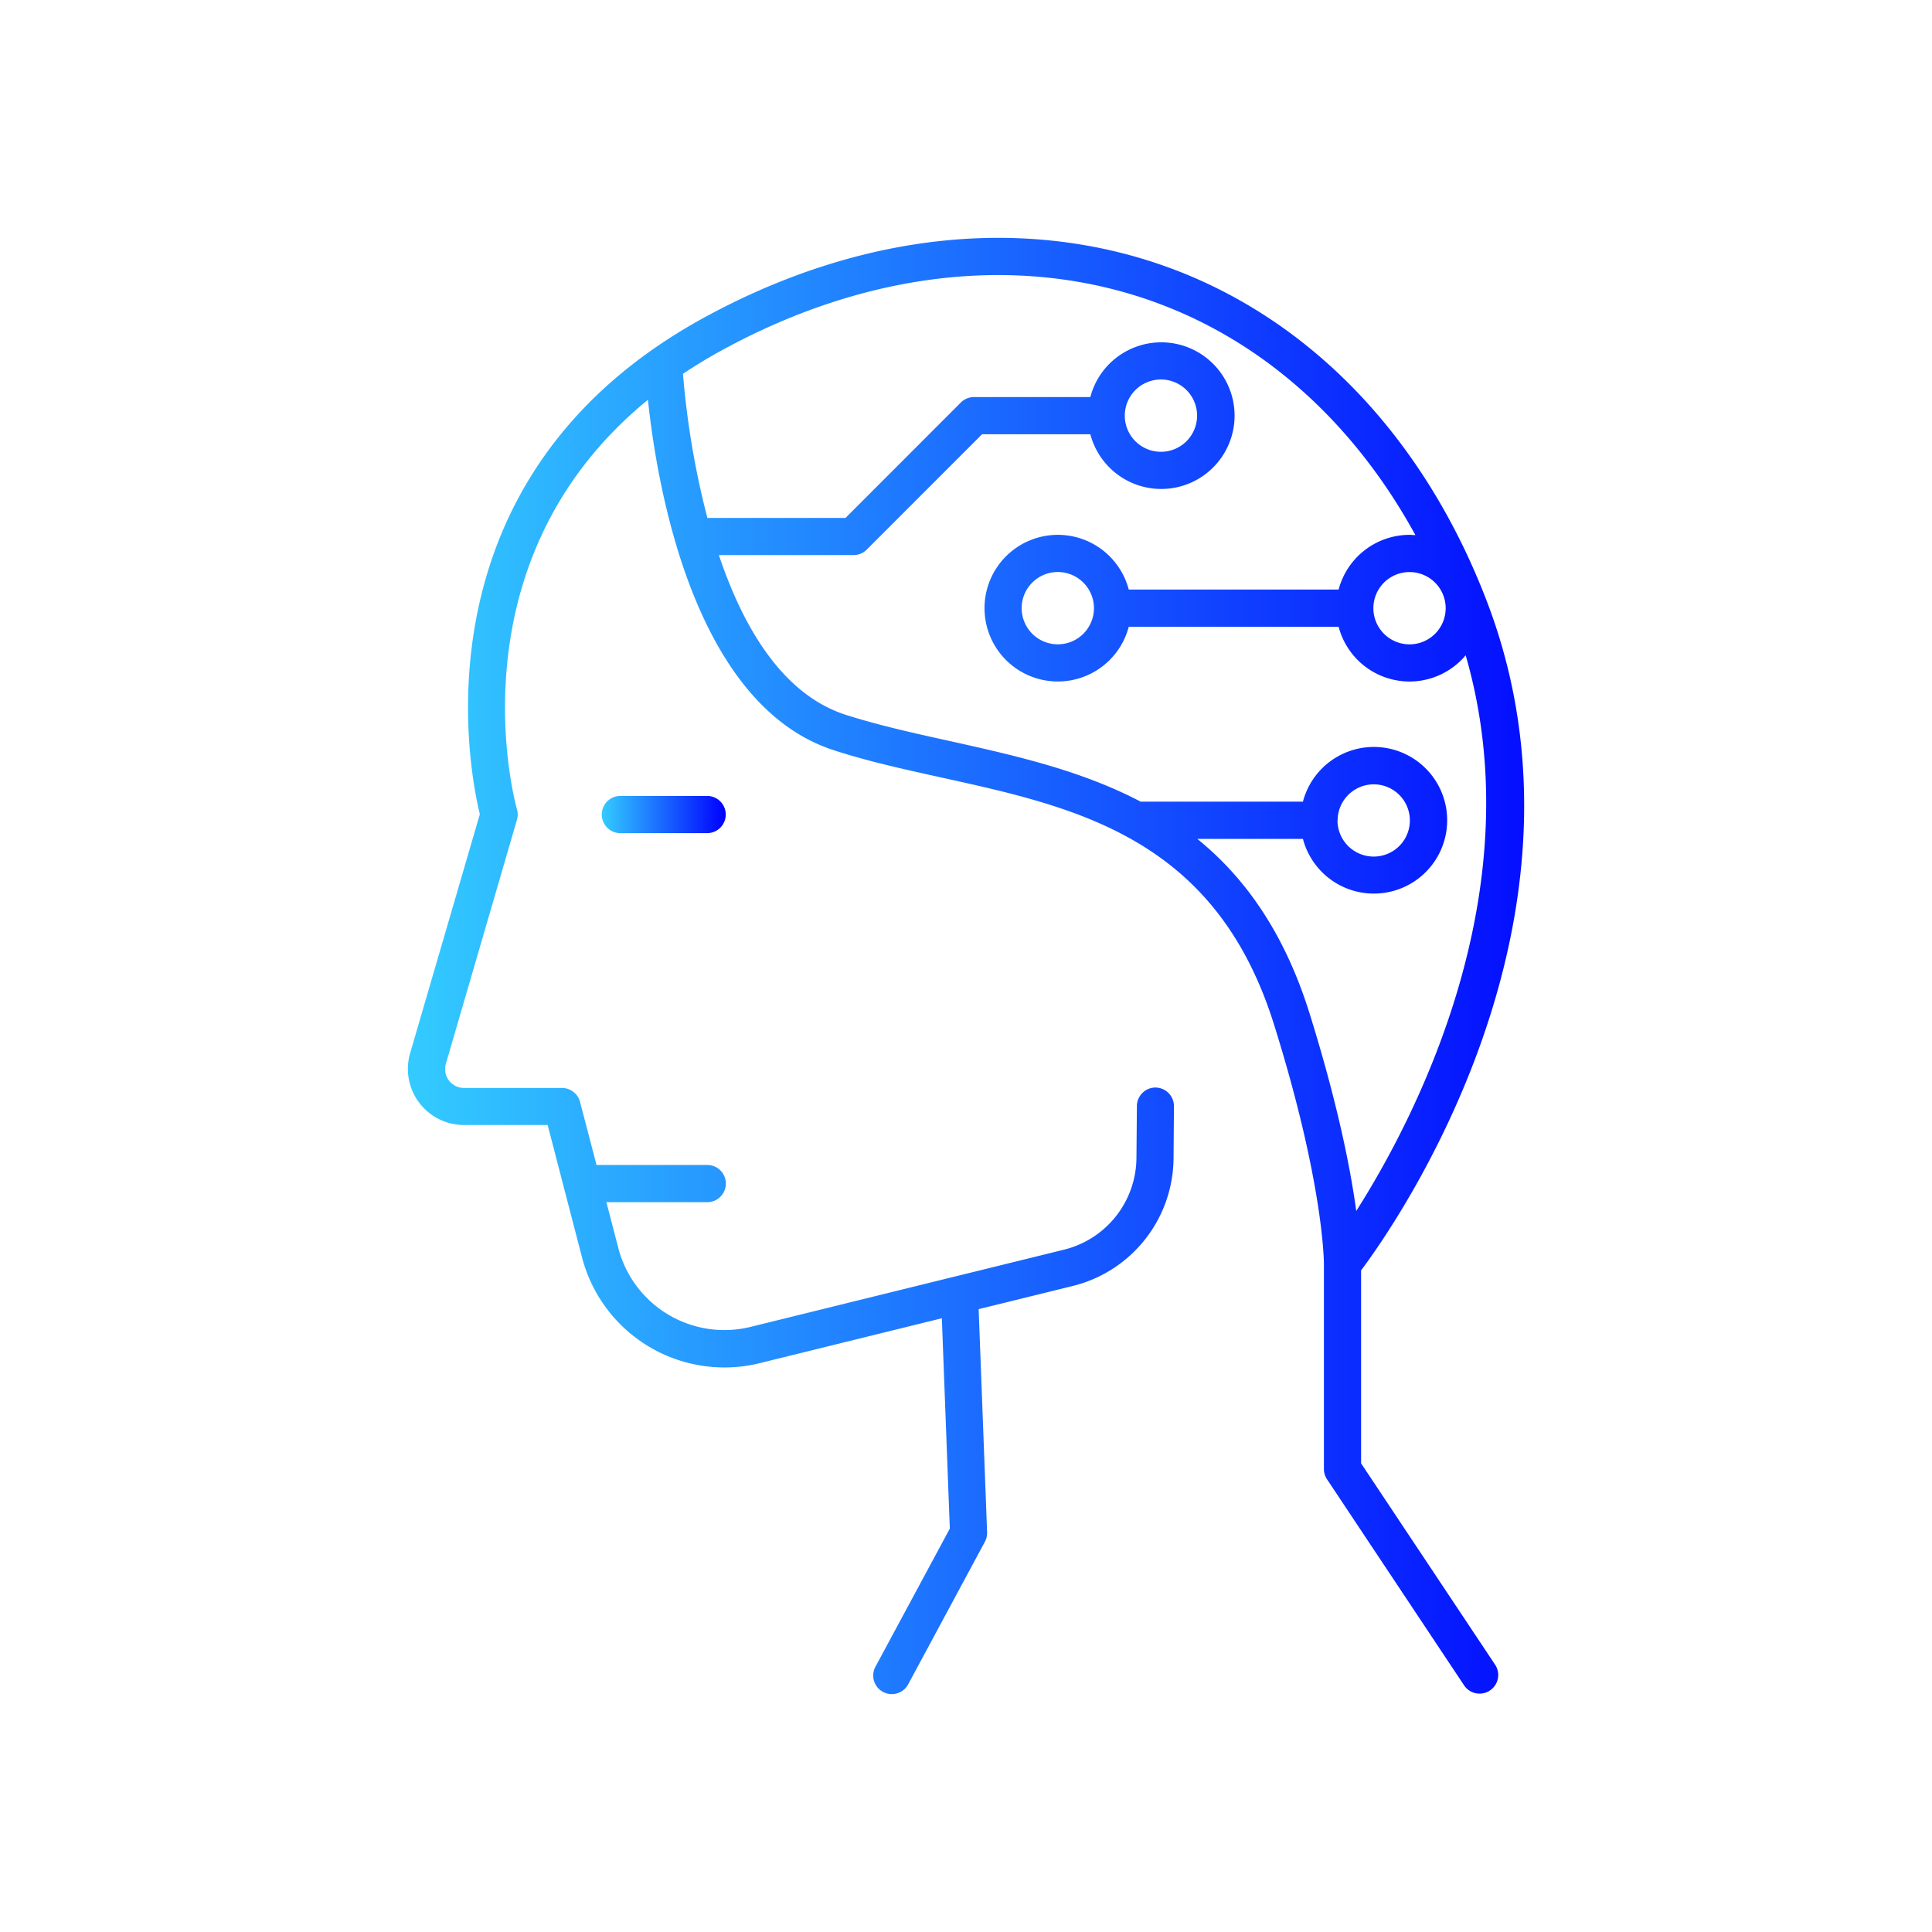 <?xml version="1.0" ?><svg data-name="Layer 1" id="Layer_1" viewBox="0 0 512 512" xmlns="http://www.w3.org/2000/svg">
<defs>
    <linearGradient id="grad1" x1="0%" y1="0%" x2="100%" y2="0%">
      <stop offset="0%" style="stop-color:rgb(51, 204, 255);stop-opacity:1" />
      <stop offset="100%" style="stop-color:rgb(0,0,255);stop-opacity:1" />
    </linearGradient>
  </defs>
  <path d="M360.7,387.8V336.67c8.89-11.87,65.71-92.65,33.35-177.26C377.56,116.29,347.71,84.89,310,71,271.67,56.93,227.84,61.6,186.54,84.2c-77.62,42.47-62.22,119.93-59.38,131.58l-18.48,63.35a14.86,14.86,0,0,0,14.26,19h22.19l9.15,35.25a39,39,0,0,0,46.85,27.92l48.47-11.95,2.11,55.75L232,441.7a4.92,4.92,0,1,0,8.67,4.67L261,408.59a4.92,4.92,0,0,0,.59-2.53l-2.24-59.12,24.92-6.14A35.11,35.11,0,0,0,311,307l.11-13.79a4.93,4.93,0,0,0-4.89-5h0a4.93,4.93,0,0,0-4.93,4.89l-.12,13.78a25.23,25.23,0,0,1-19.18,24.29l-28.7,7.07-.23.05-54.24,13.37a29.05,29.05,0,0,1-34.94-20.83l-3.18-12.24h26.73a4.93,4.93,0,0,0,0-9.86H158.09L153.71,292a4.93,4.93,0,0,0-4.77-3.68h-26a5,5,0,0,1-4.79-6.38L137,217.24a5,5,0,0,0,0-2.78c-.21-.71-18.38-65.11,34.71-108.51,2.4,22.81,12.11,80.92,49.36,92.9,9.22,3,19.14,5.15,28.73,7.27,35.55,7.84,72.3,15.95,87.78,65.24,13.28,42.32,13.27,63.38,13.27,63.59v54.34a4.91,4.91,0,0,0,.82,2.73l36.42,54.75a4.94,4.94,0,0,0,8.22-5.47Zm22.42-226.63a9.58,9.58,0,1,1-9.58-9.57A9.59,9.59,0,0,1,383.12,161.17ZM347,268.41c-6.75-21.51-17.24-36-29.71-46.1h28a19.43,19.43,0,1,0,0-9.86h-43c-15.93-8.37-33.61-12.28-50.28-16-9.81-2.16-19.06-4.21-27.83-7-17-5.45-27.35-23.54-33.67-42.35h35.69a4.94,4.94,0,0,0,3.49-1.44l30.57-30.58h28.69a19.43,19.43,0,1,0,0-9.86H258.13a4.94,4.94,0,0,0-3.49,1.44l-30.57,30.59H187.46A224.22,224.22,0,0,1,181,99.07c3.21-2.15,6.62-4.23,10.26-6.22C230,71.64,271,67.16,306.59,80.27c28.58,10.51,52.34,32,68.51,61.54-.51,0-1-.07-1.56-.07a19.46,19.46,0,0,0-18.79,14.5H299.13a19.43,19.43,0,1,0,0,9.86h55.62a19.42,19.42,0,0,0,33.67,7.56c18.13,62.69-13.63,123.1-29,147.26C357.94,310,354.54,292.55,347,268.41Zm7.49-51A9.57,9.57,0,1,1,364,227,9.59,9.59,0,0,1,354.45,217.38ZM298.08,110.16a9.58,9.58,0,1,1,9.57,9.57A9.58,9.58,0,0,1,298.08,110.16Zm-8.17,51a9.58,9.58,0,1,1-9.58-9.57A9.59,9.59,0,0,1,289.91,161.17Z" fill="url(#grad1)"/><path d="M164.4,210.93a4.93,4.93,0,0,0,0,9.86h23a4.93,4.93,0,0,0,0-9.86Z" fill="url(#grad1)"/></svg>